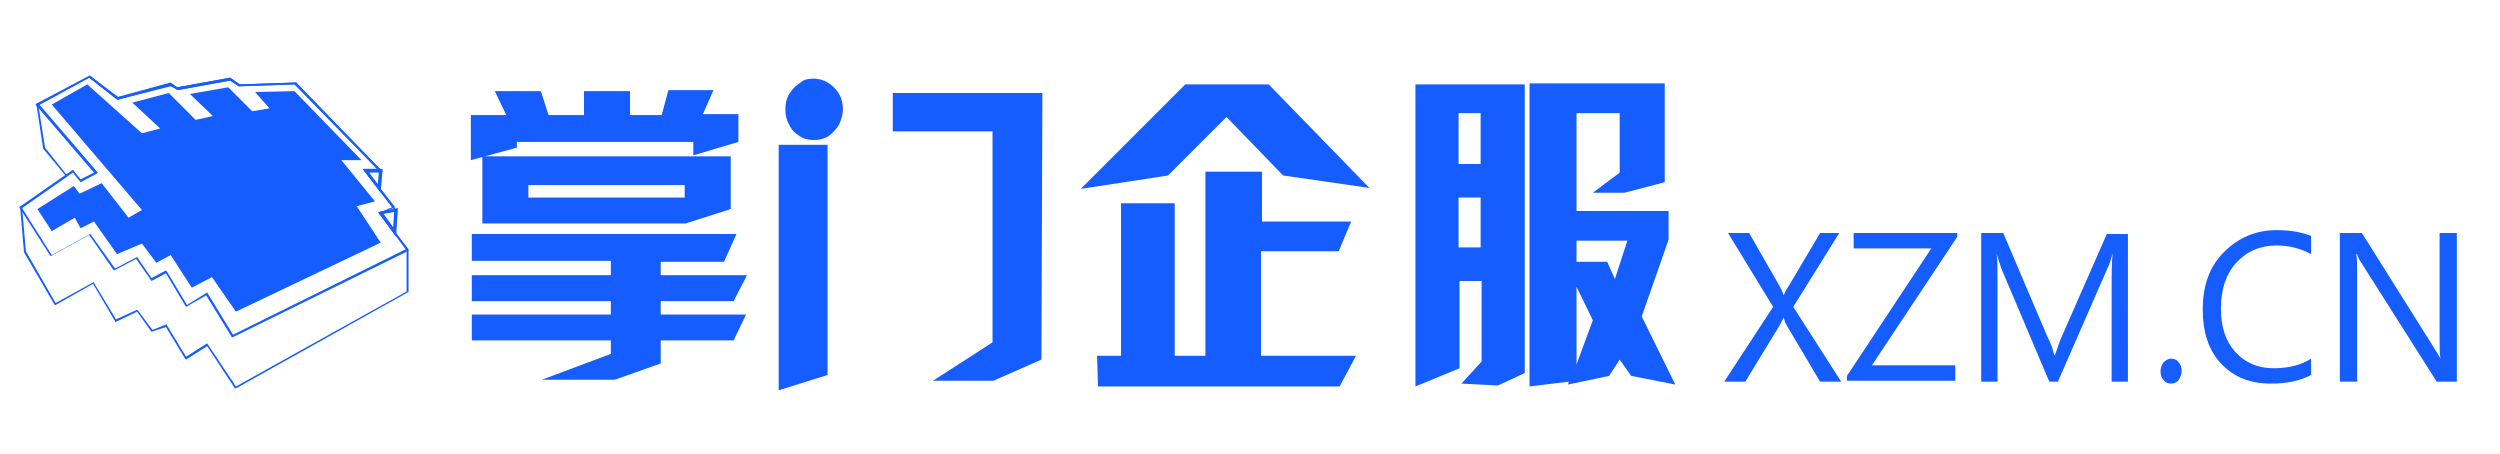 <?xml version="1.0" encoding="utf-8"?>
<!-- Generator: Adobe Illustrator 25.0.0, SVG Export Plug-In . SVG Version: 6.00 Build 0)  -->
<svg version="1.1" id="图层_1" xmlns="http://www.w3.org/2000/svg" xmlns:xlink="http://www.w3.org/1999/xlink" x="0px" y="0px"
	 viewBox="0 0 260.7 47.3" style="enable-background:new 0 0 260.7 47.3;" xml:space="preserve">
<style type="text/css">
	.st0{fill:#165DFF;}
	.st1{fill:#165DFF;}
</style>
<g>
	<g>
		<path class="st0" d="M192,39.8h-2.2l-3.5-5.9c-0.1-0.2-0.2-0.4-0.3-0.8h0c-0.1,0.2-0.2,0.4-0.4,0.8l-3.6,5.9h-2.2l5.1-7.8
			l-4.7-7.7h2.2l3.1,5.4c0.2,0.4,0.4,0.7,0.5,1.1h0c0.2-0.5,0.4-0.8,0.6-1.1l3.2-5.4h2l-4.8,7.7L192,39.8z"/>
		<path class="st0" d="M204.1,24.7l-8.9,13.4h8.7v1.6h-11.3v-0.5l8.8-13.3h-8.1v-1.6h10.8V24.7z"/>
		<path class="st0" d="M222,39.8h-1.8V29.4c0-0.8,0-1.8,0.1-3h0c-0.2,0.7-0.3,1.2-0.5,1.5l-5.2,11.9h-0.9L208.7,28
			c-0.1-0.3-0.3-0.9-0.5-1.6h0c0.1,0.6,0.1,1.6,0.1,3v10.4h-1.7V24.3h2.3l4.6,10.8c0.4,0.8,0.6,1.4,0.7,1.9h0.1
			c0.3-0.8,0.5-1.5,0.7-1.9l4.7-10.7h2.2V39.8z"/>
		<path class="st0" d="M226.4,40c-0.3,0-0.6-0.1-0.8-0.4c-0.2-0.2-0.3-0.5-0.3-0.9c0-0.3,0.1-0.6,0.3-0.9c0.2-0.2,0.5-0.4,0.8-0.4
			c0.3,0,0.6,0.1,0.8,0.4c0.2,0.2,0.3,0.5,0.3,0.9c0,0.3-0.1,0.6-0.3,0.9C227,39.9,226.7,40,226.4,40z"/>
		<path class="st0" d="M241,39.1c-1.1,0.6-2.5,0.9-4.2,0.9c-2.2,0-3.9-0.7-5.2-2.1c-1.3-1.4-1.9-3.3-1.9-5.6c0-2.5,0.7-4.5,2.2-6
			c1.5-1.5,3.3-2.3,5.5-2.3c1.4,0,2.6,0.2,3.6,0.6v1.9c-1.1-0.6-2.3-0.9-3.6-0.9c-1.7,0-3.1,0.6-4.2,1.8s-1.6,2.8-1.6,4.8
			c0,1.9,0.5,3.4,1.5,4.5c1,1.1,2.3,1.7,4,1.7c1.5,0,2.8-0.3,3.9-1V39.1z"/>
		<path class="st0" d="M256.3,39.8h-2.2l-7.8-12.3c-0.2-0.3-0.4-0.6-0.5-1h-0.1c0.1,0.3,0.1,1,0.1,2.1v11.2h-1.8V24.3h2.3l7.6,12.1
			c0.3,0.5,0.5,0.8,0.6,1h0c-0.1-0.4-0.1-1.2-0.1-2.3V24.3h1.8V39.8z"/>
	</g>
	<g>
		<path class="st0" d="M63.7,27.2H49.2v-2.8l27.6,0l-1.3,2.9h-6.6v1.4h9l-1.4,2.7h-7.6v1.4h8.9l-1.3,2.7h-7.6v2.4l-4.8,1.7l-7.6,0
			l0,0l7.2-2.7l0-1.4H49.2v-2.7h14.5v-1.4H49.2v-2.7h14.5V27.2z M72.3,16.2v-1.4H53.9l0,0.6l-4.8,1.3v-4.7h3.7l-1.2-2.5l4.8,0
			l0.8,2.5h3.7V9.5h4.8v2.5H69l0.7-2.6l4.7,0l-1.1,2.5H77l0,2.9L72.3,16.2z M76.2,16.4v5.4l-4.7,1.5H50.3v-7H76.2z M55.1,19.3v1.3
			h16.3v-1.3H55.1z"/>
		<polygon class="st0" points="86.3,15.1 86.3,39.1 81.2,40.7 81.2,15.1 		"/>
		<path class="st0" d="M84.8,8.2c0.5,0,1,0.1,1.5,0.4c0.5,0.3,0.9,0.7,1.2,1.2c0.3,0.5,0.4,1.1,0.4,1.6c0,0.6-0.2,1.1-0.4,1.6
			c-0.3,0.5-0.7,0.9-1.1,1.2c-0.5,0.3-1,0.4-1.5,0.4c-0.5,0-1.1-0.1-1.5-0.4c-0.5-0.3-0.9-0.7-1.1-1.2c-0.3-0.5-0.4-1-0.4-1.6
			c0-0.6,0.1-1.1,0.4-1.6c0.3-0.5,0.7-0.9,1.2-1.2C83.8,8.3,84.3,8.2,84.8,8.2z"/>
		<polygon class="st0" points="108.7,9.7 108.6,37.5 103.6,39.7 97.3,39.7 97.3,39.7 103.5,35.7 103.5,13.7 93.1,13.7 93.1,9.7 		
			"/>
	</g>
</g>
<polygon class="st0" points="24.6,40.5 24.5,40.5 21.6,36.1 19.4,37.5 19.3,37.4 17.3,34.1 15.8,34.6 15.8,34.6 14.3,32.5 12,33.6 
	12,33.5 9.7,29.6 5.8,31.8 5.7,31.8 2.5,26.3 2.1,21.6 2.3,21.6 2.7,26.2 5.8,31.6 9.8,29.4 9.8,29.5 12.1,33.3 14.3,32.3 
	14.4,32.4 15.9,34.4 17.4,33.8 17.4,33.9 19.4,37.2 21.6,35.8 24.6,40.3 42.4,30.4 42.4,26 39.5,22.2 40.9,21.6 37.9,17.7 
	39.4,17.7 30.8,8.8 24.9,9 24.9,9 24,8.4 18.5,9.4 18.4,9.3 17.8,9 12.2,10.4 12.2,10.4 9.3,8.1 4,11 4.7,15.4 7,18.3 6.9,18.4 
	4.5,15.5 3.8,10.9 9.4,7.9 9.4,7.9 12.3,10.2 17.8,8.8 18.5,9.1 24,8.1 25,8.8 30.9,8.6 30.9,8.7 39.9,17.9 38.3,17.9 41.2,21.6 
	39.8,22.3 42.6,26 42.6,30.5 42.5,30.5 "/>
<path class="st0" d="M24.2,35.2L24.2,35.2l-2.7-4.4l-2.1,1.2L19.4,32l-2.1-3.5l-1.5,0.8L14.2,27l-2.3,1.2l-0.1-0.1l-2.5-3.6l-4,2.2
	l-0.1-0.1L2,21.6l5.6-3.9l0.8,1L9.8,18l-6.1-7.1l0.1-0.1l5.5-2.9l0.1,0l2.9,2.2l5.5-1.5l0.7,0.5l5.5-1l1,0.7l5.9-0.2l0,0l9,9.3h-1.6
	l3.1,4.1l-1.6,0.3l2.8,3.8l-0.1,0.1L24.2,35.2z M21.6,30.5L21.6,30.5l2.7,4.4l18-8.9l-2.8-3.8l1.6-0.3l-3.2-4.2h1.5l-8.7-8.9L24.9,9
	l0,0L24,8.4l-5.5,1l-0.7-0.5l-5.5,1.5l0,0L9.3,8.1l-5.2,2.8l6.1,7.1l-0.1,0.1L8.4,19l-0.8-1l-5.3,3.7l3.1,4.9l4-2.2l0.1,0.1L12,28
	l2.3-1.2l1.5,2.2l1.5-0.8l0.1,0.1l2.1,3.5L21.6,30.5z"/>
<polygon class="st0" points="5.4,10.9 14.8,21.9 13.4,22.7 10.6,19.1 8.3,20.2 7.7,19.4 3.9,21.8 5.4,24.1 7.8,22.7 8.4,23.8 
	9.8,23.1 12.2,26.5 14.8,25.4 16.3,27.4 17.8,26.6 20,30 22.1,28.9 24.6,32.5 39.7,25.3 37.2,21.5 39.1,21 35.6,16.7 37.7,16.7 
	30.7,9.5 26.6,9.6 28.1,11.3 26.3,11.6 23.8,9.1 19.8,9.8 22.2,12.1 20.4,12.5 17.6,9.7 13.8,10.7 16.7,13.4 14.8,13.9 9.1,8.8 "/>
<path class="st0" d="M39.7,20.1l-1.9-2.5h2.1L39.7,20.1z M38.5,18l0.9,1.2l0.1-1.2H38.5z"/>
<path class="st0" d="M41.3,24.7l-1.9-2.6l2.1-0.4L41.3,24.7z M40,22.3l1,1.4l0.1-1.6L40,22.3z"/>
<path class="st1" d="M123.6,8.8h8.7l10.5,10.8l-9-1.3l-5.9-6.1l-6.1,6.1l-9.1,1.4L123.6,8.8z M116.9,37.1V21.2h5.6v15.9h3.2V17.9
	h5.9v5.2h9.3l-1.3,3.1h-8.1v10.9h9.9l-1.7,3.2h-25.2l-0.1-3.2H116.9z"/>
<path class="st1" d="M154.5,37.7v-8.4h-2.3v9.1l-4.6,1.9l0-31.5h11.4l0,30.1l-2.8,1.3l-3.8-0.2 M152.1,17.1h2.3v-5.3h-2.3V17.1z
	 M152.1,25.8h2.3v-5.2h-2.3V25.8z M168.9,18v-6.2h-4.5V22h9.6v3l-2.8,8l3.5,7.1l-4.6-0.9l-1.2-1.7l-1.1,1.7l-4.3,0.9l0.1-0.3
	l-4.1,0.5l0-31.6h14.1l0,10.3l-4.2,1.1h-3.3 M164.4,25.1v2.2h3.2l0.8,1.8l1.3-4H164.4z M164.4,29.9V38l1.7-4.6L164.4,29.9z"/>
</svg>
